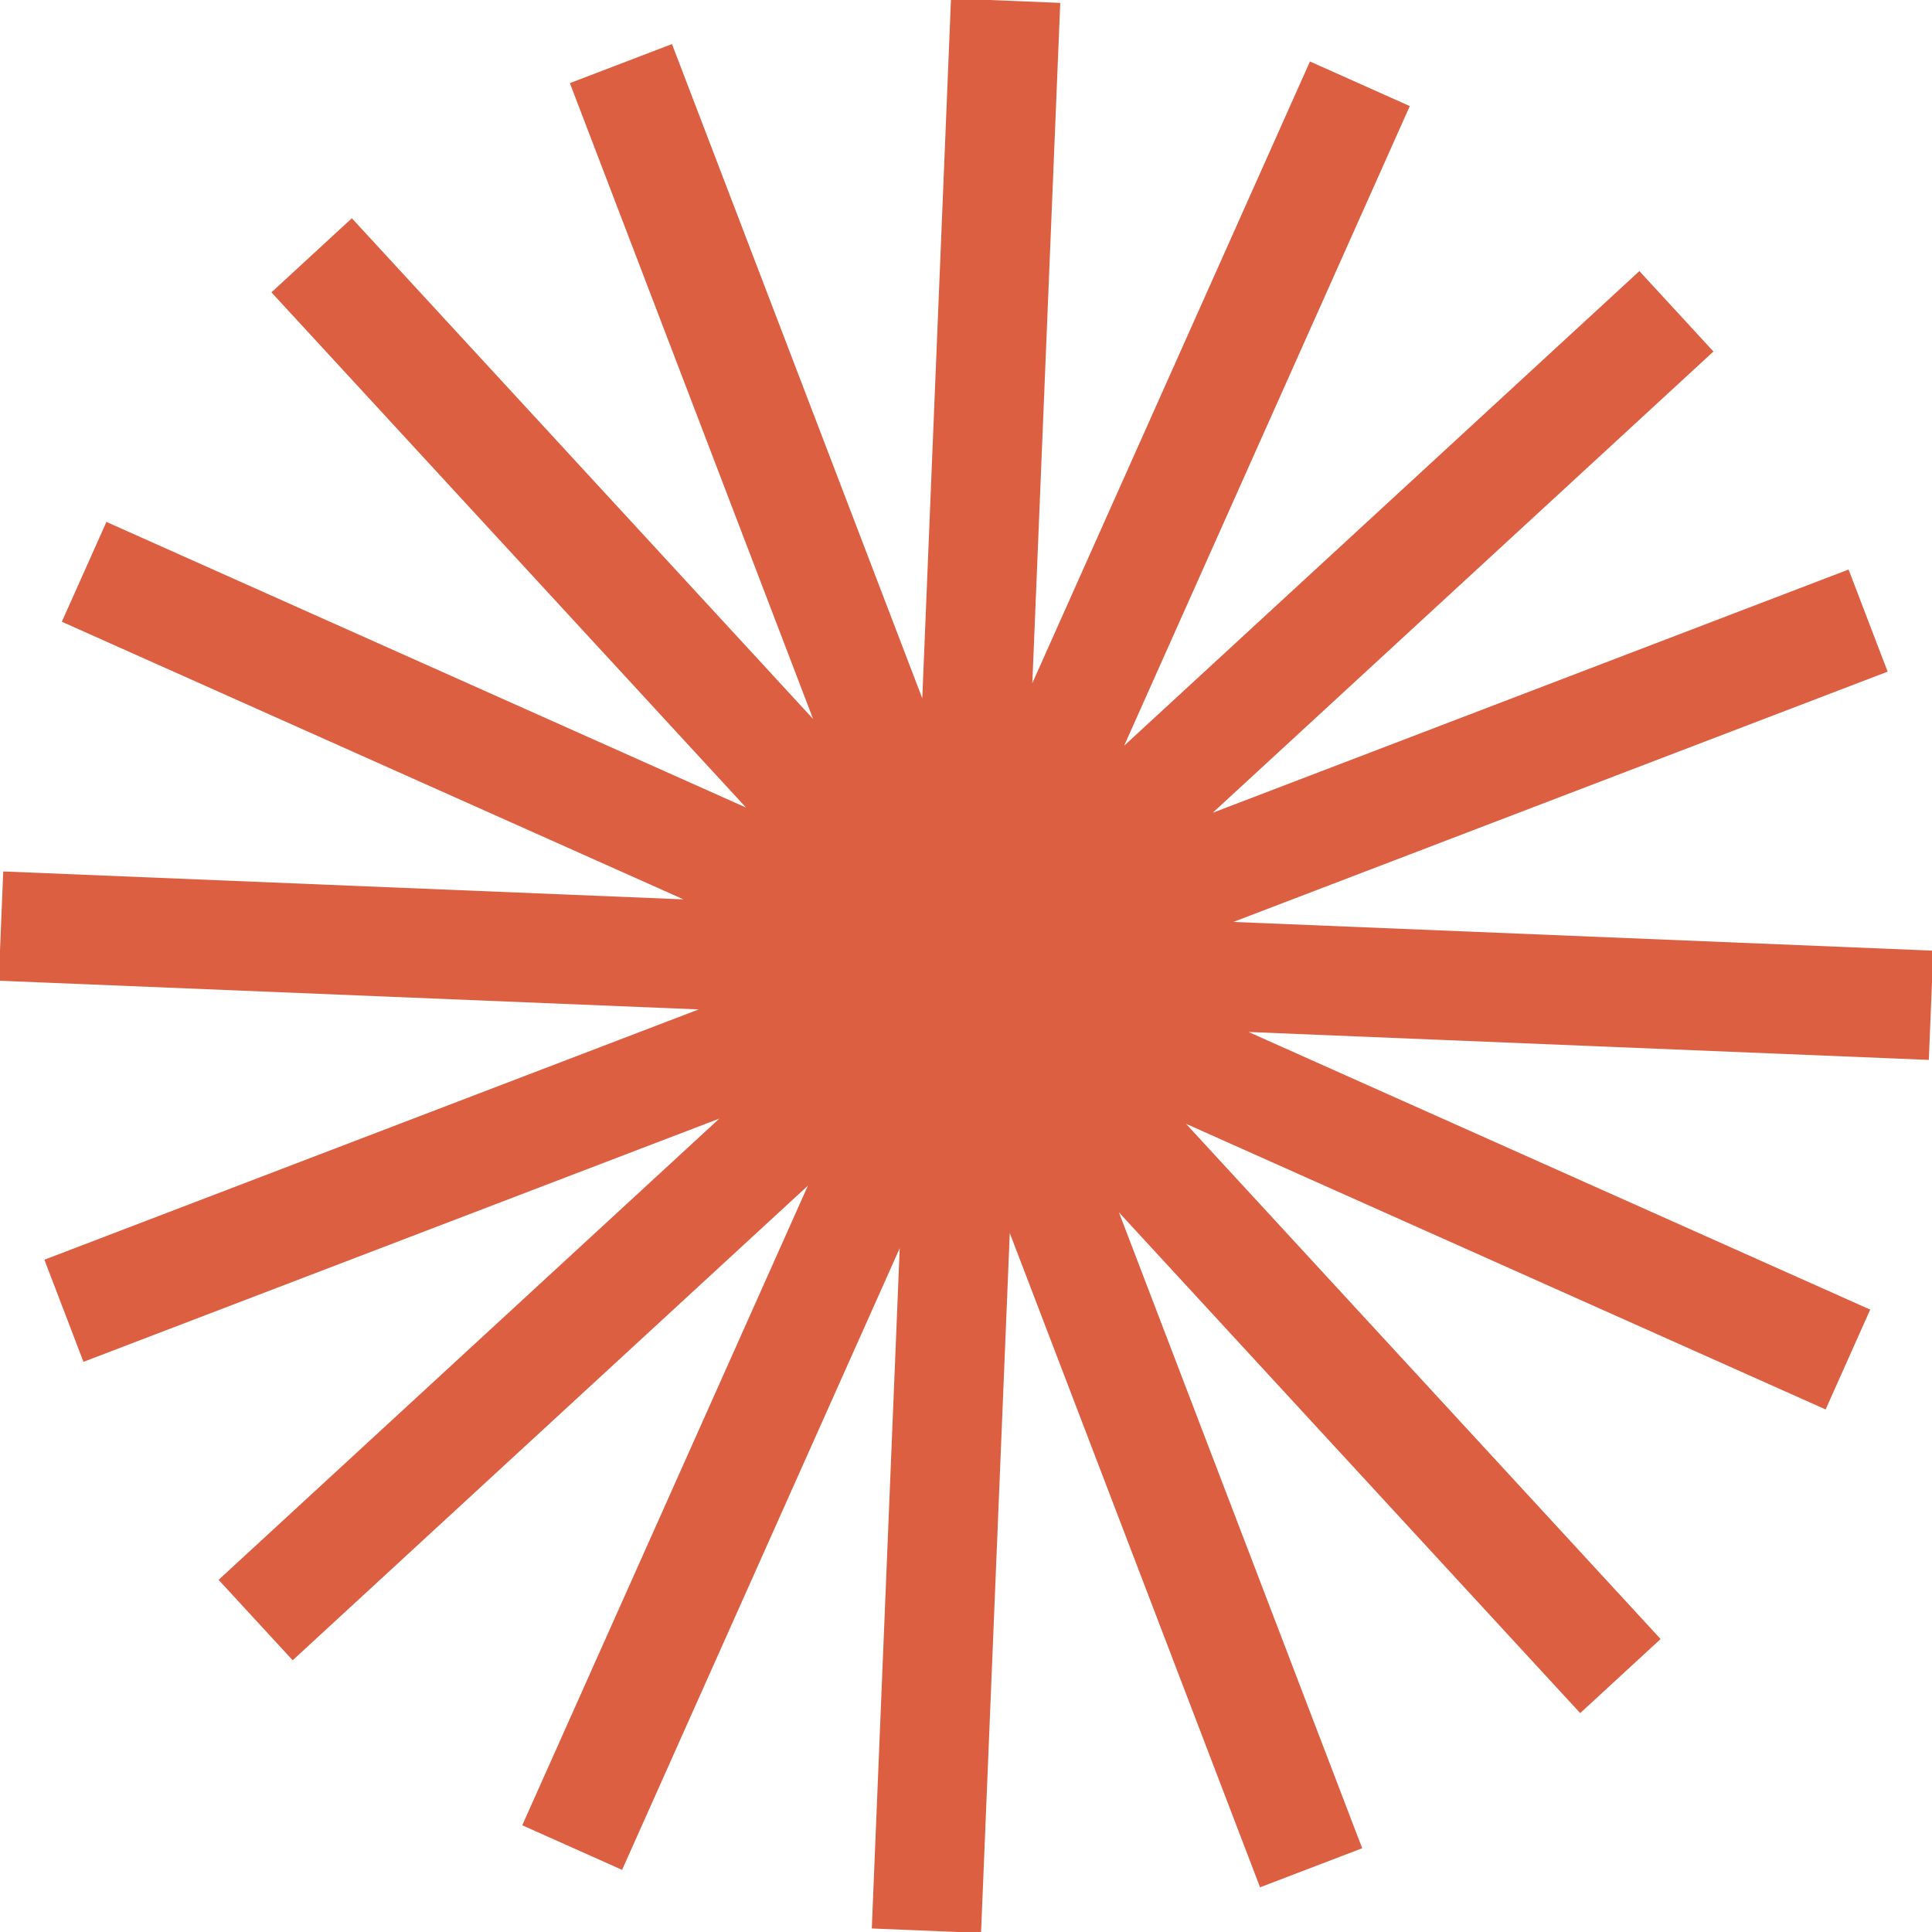 <svg id="2122" viewBox="0 0 1600 1600" xmlns="http://www.w3.org/2000/svg" xmlns:xlink="http://www.w3.org/1999/xlink"><g transform="matrix(1,0,0,1,0,0)"><g id="2122" opacity="1"><g><defs><clipPath id="2122_clipPath" x="-50%" y="-50%" width="200%" height="200%"><path d="M0,1600v-1600h1600v1600z" clip-rule="nonzero"></path></clipPath></defs><g clip-path="url(#2122_clipPath)"><g transform="matrix(0.999,0.041,-0.041,0.999,33.621,-32.264)"><g id="167421" opacity="1" style="mix-blend-mode:normal"><g><g><path id="167421_fill_path" d="M1600,845.283h-563.917l523.894,208.646l-33.507,84.138l-539.046,-214.678l410.278,410.279l-64.038,64.038l-398.746,-398.746l222.912,517.984l-83.19,35.802l-229.357,-532.96v580.214h-90.566v-563.914l-208.646,523.894l-84.138,-33.507l214.678,-539.046l-410.279,410.278l-64.04,-64.038l398.744,-398.746l-517.983,222.915l-35.801,-83.19l532.971,-229.363h-580.224v-90.566h563.904l-523.887,-208.643l33.509,-84.141l539.046,214.682l-410.28,-410.278l64.04,-64.04l398.742,398.743l-222.912,-517.98l83.187,-35.801l229.366,532.971v-580.23h90.566v563.907l208.643,-523.887l84.138,33.509l-214.678,539.046l410.278,-410.279l64.038,64.04l-398.742,398.745l517.978,-222.912l35.801,83.19l-532.96,229.357h580.221z" fill-rule="evenodd" fill="#DD5F42" fill-opacity="1" style="mix-blend-mode:NORMAL"></path></g></g></g></g></g></g></g></g><animateTransform href="#167421" attributeName="transform" type="rotate" values="0 800 800;0 800 800;90 800 800;90 800 800" dur="10s" repeatCount="indefinite" calcMode="spline" keyTimes="0;0;1;1" keySplines="0 0 0.15 1;0 0 1 1;0.5 0.35 1 1" additive="sum"></animateTransform></svg>